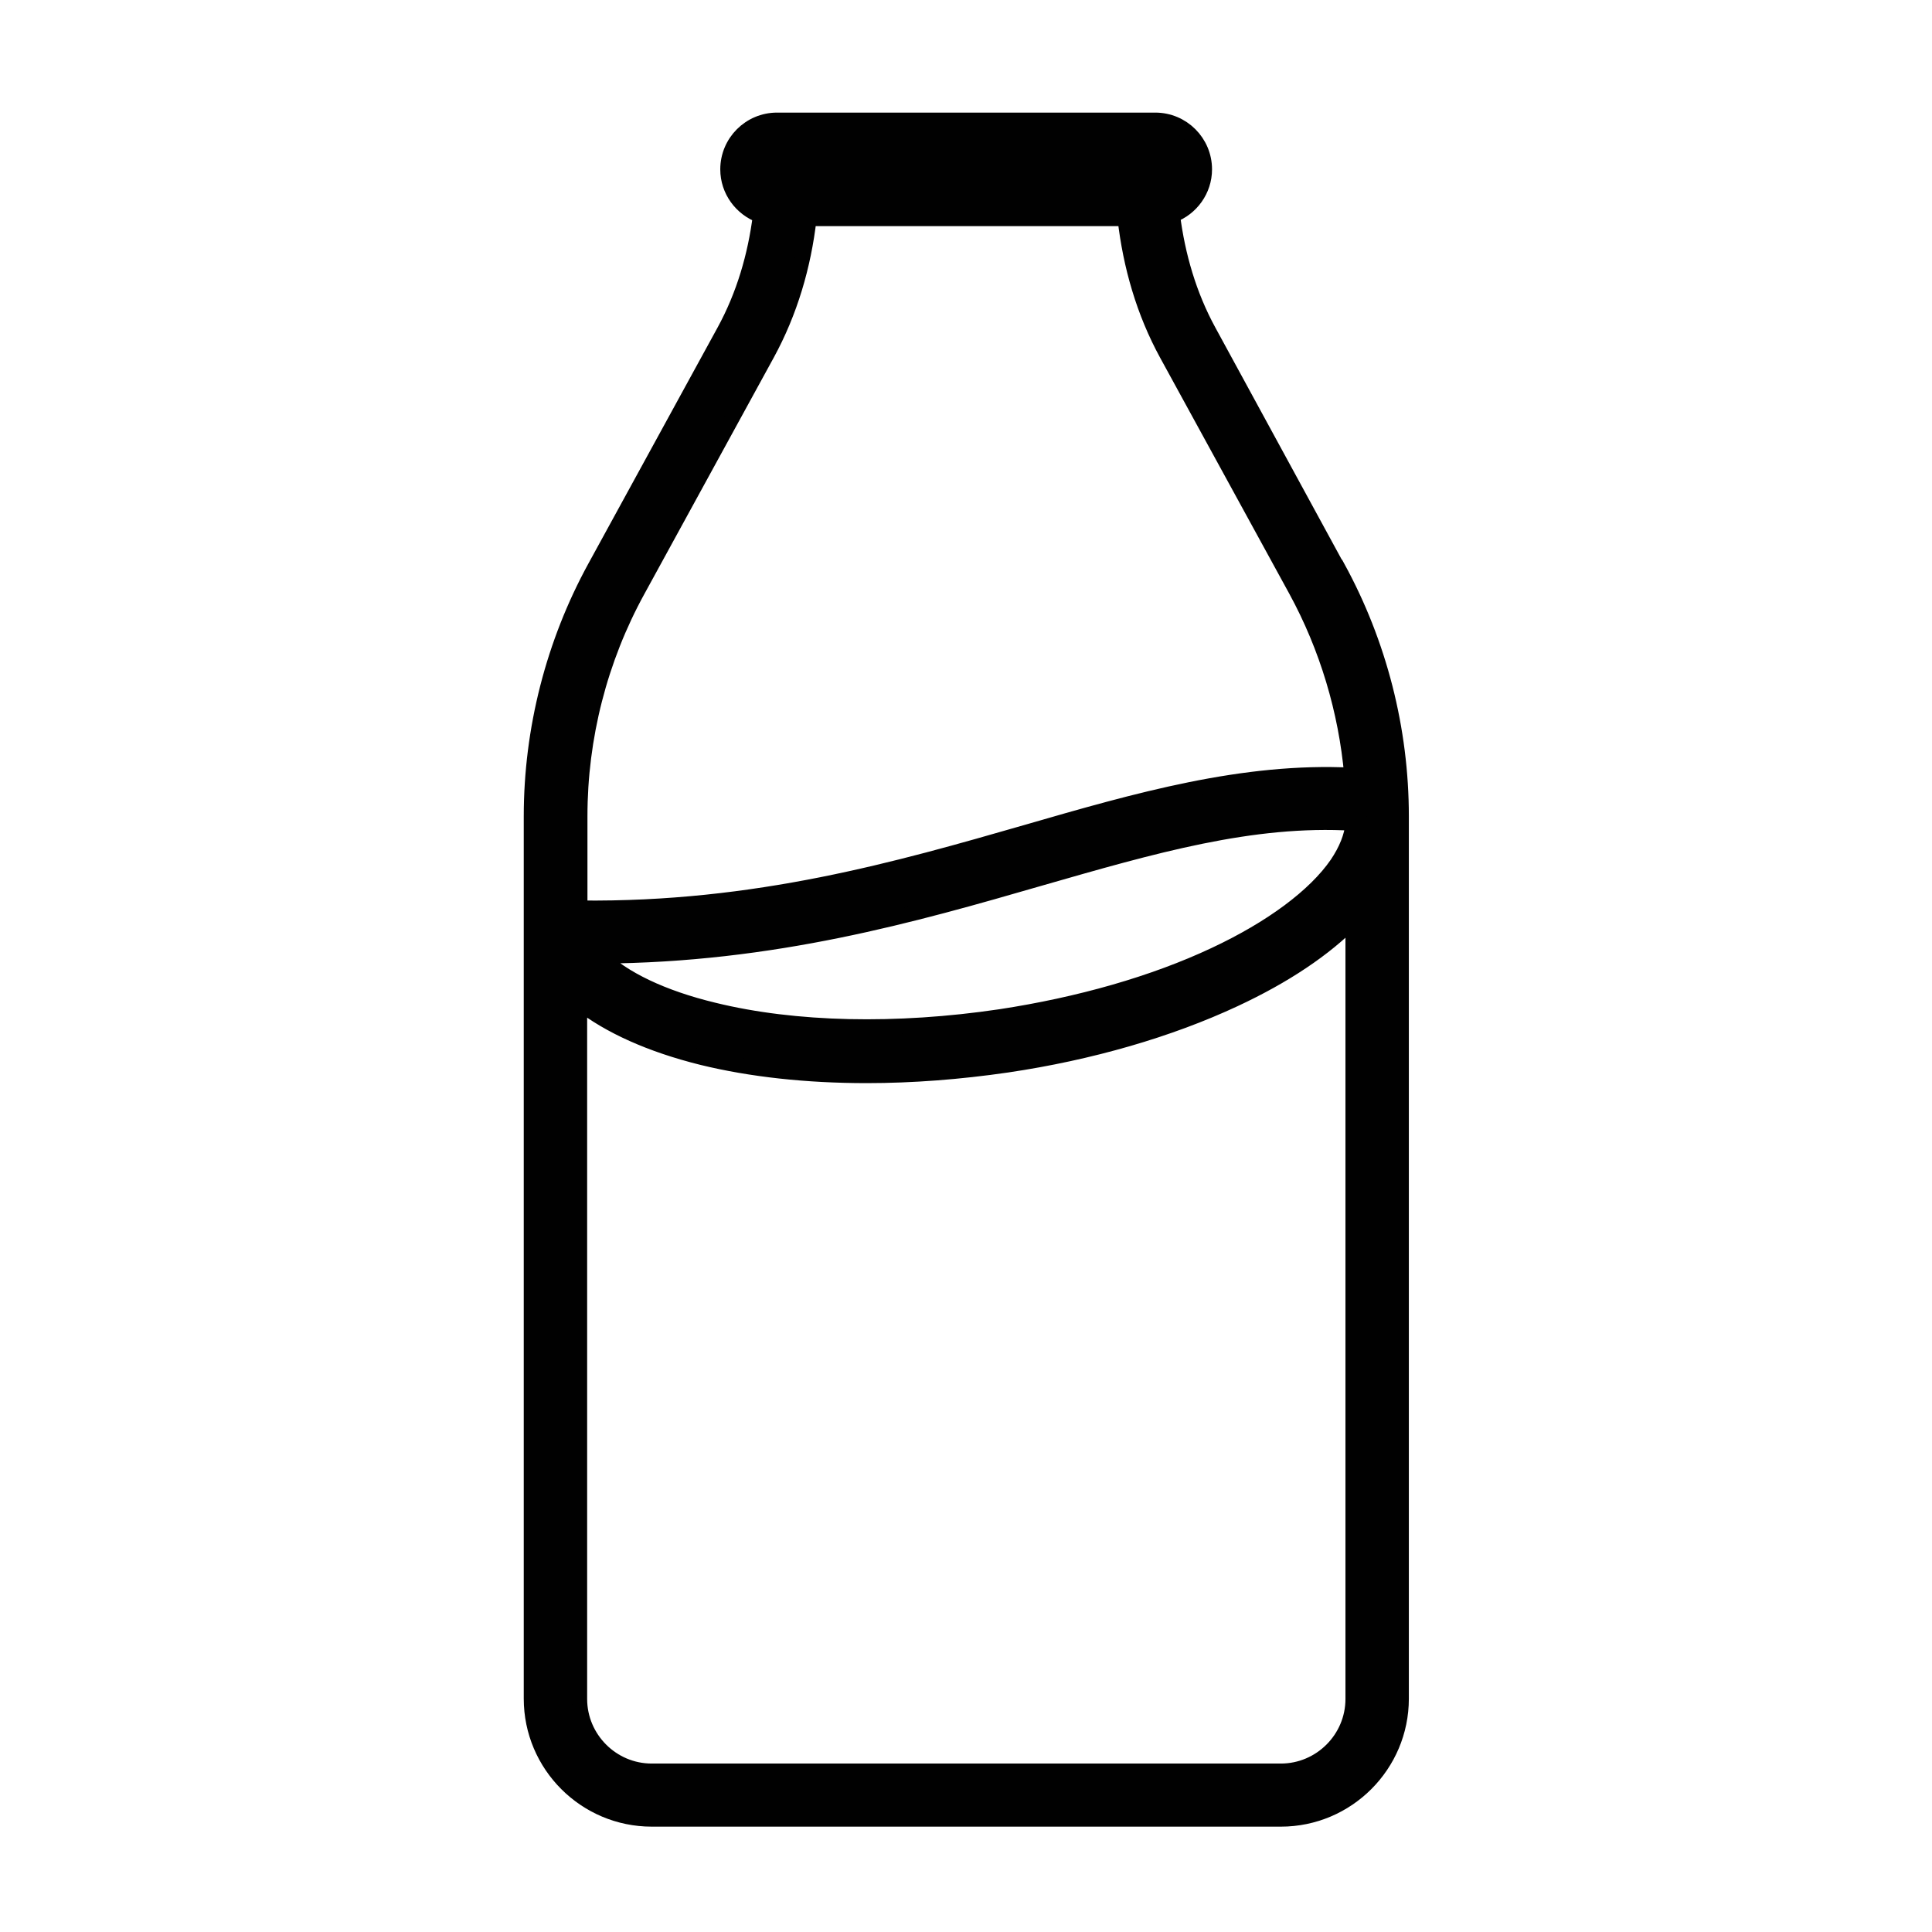 <?xml version="1.0" encoding="UTF-8"?>
<svg id="Layer_1" data-name="Layer 1" xmlns="http://www.w3.org/2000/svg" viewBox="0 0 64 64">
  <defs>
    <style>
      .cls-1 {
        fill: #010101;
        stroke: #010101;
        stroke-miterlimit: 10;
        stroke-width: .5px;
      }
    </style>
  </defs>
  <path class="cls-1" d="m44.3,18.79l-4.26-7.82c-.65-1.19-1.03-2.5-1.2-3.84.62-.23,1.06-.83,1.06-1.52,0-.9-.73-1.63-1.63-1.63h-12.53c-.9,0-1.63.73-1.63,1.63,0,.7.45,1.3,1.08,1.53-.17,1.34-.55,2.64-1.2,3.83l-4.28,7.82c-1.38,2.52-2.11,5.38-2.11,8.25v29.23c0,2.2,1.79,3.99,3.99,3.99h20.84c2.2,0,3.99-1.79,3.99-3.99v-29.23c0-2.88-.73-5.73-2.11-8.25Zm-25.09,8.25c0-2.61.66-5.2,1.92-7.49l4.28-7.82c.76-1.39,1.21-2.92,1.39-4.49h10.47c.18,1.57.62,3.1,1.38,4.49l4.28,7.82c1.03,1.89,1.66,3.99,1.85,6.13-3.58-.18-7.09.82-10.78,1.89-4.21,1.21-8.95,2.58-14.79,2.51v-3.04Zm25.61.24c-.04.43-.22.88-.53,1.34-.73,1.06-2.17,2.13-4.05,3.01-2.02.95-4.48,1.65-7.1,2.05-3.44.51-6.81.44-9.5-.22-1.7-.41-3.01-1.04-3.77-1.79,5.75-.03,10.42-1.37,14.57-2.57,3.76-1.08,7.03-2.03,10.39-1.83Zm0,29c0,1.32-1.08,2.39-2.39,2.39h-20.84c-1.32,0-2.39-1.08-2.39-2.39v-23.06c.98.77,2.36,1.39,4.05,1.81,1.63.4,3.49.6,5.46.6,1.5,0,3.07-.12,4.65-.35,2.77-.41,5.38-1.17,7.54-2.18,1.65-.77,2.98-1.66,3.92-2.62v25.82Z"/>
</svg>